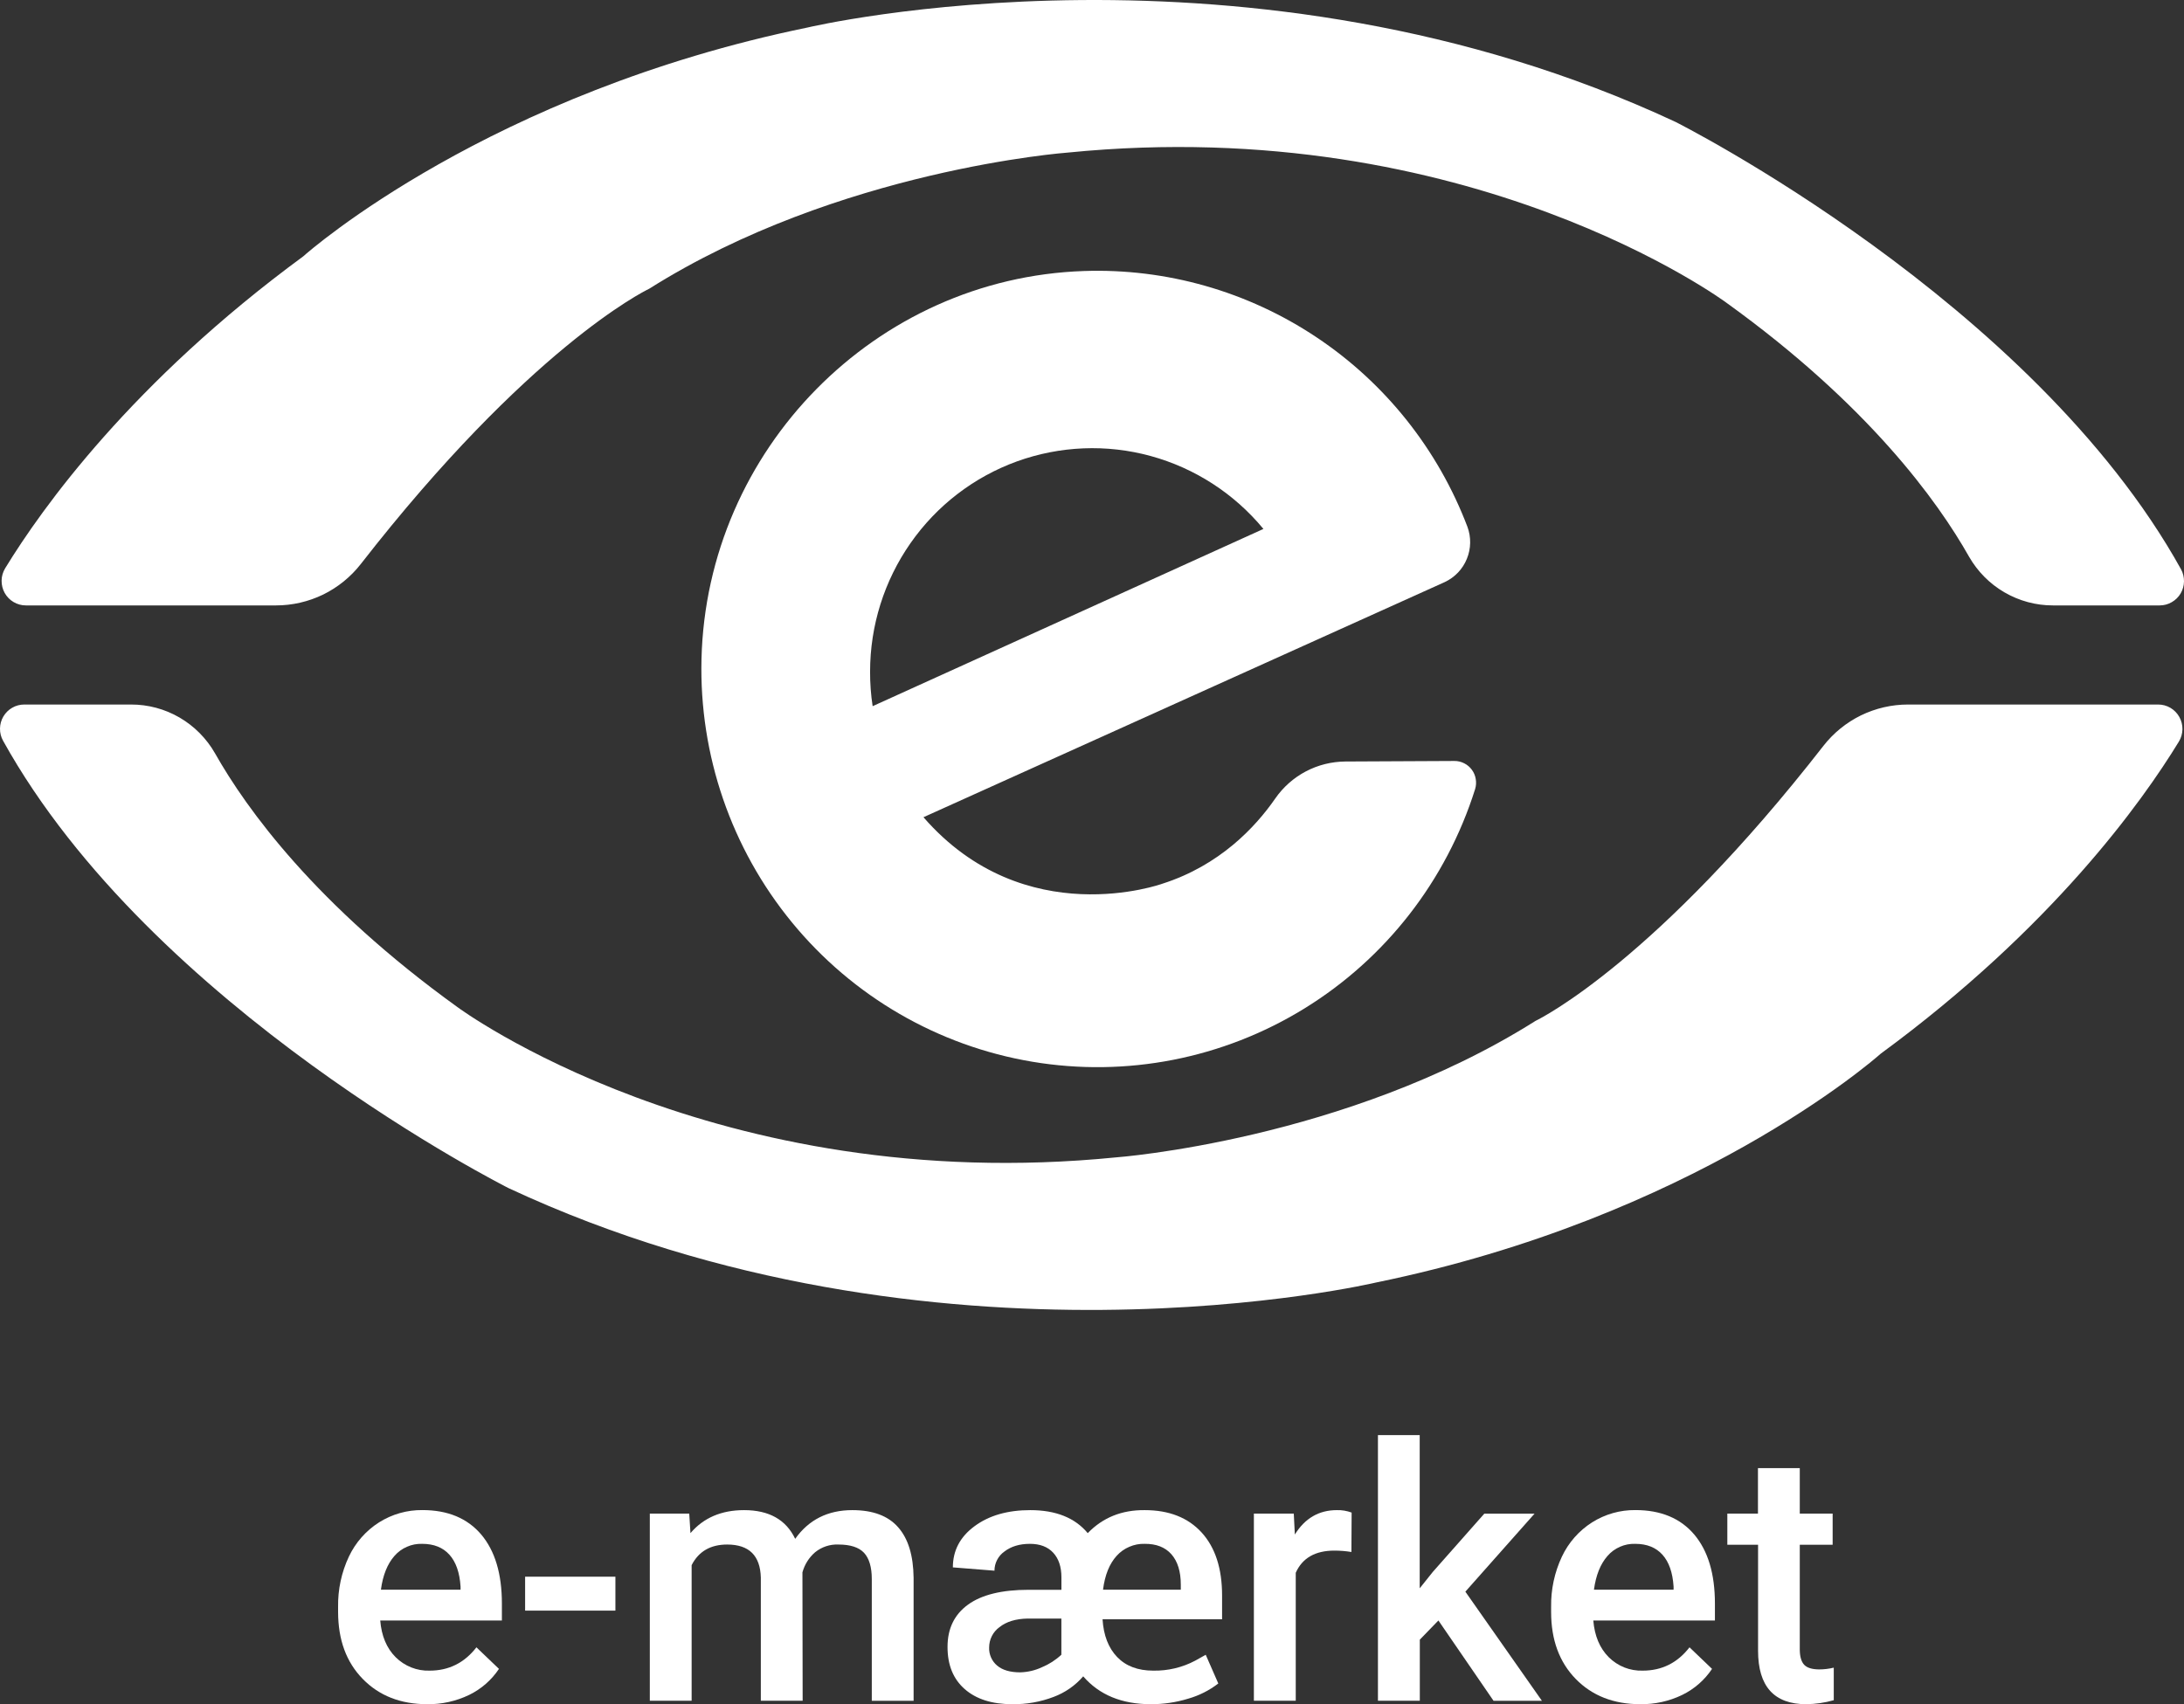 <svg xmlns="http://www.w3.org/2000/svg" width="41" height="32" viewBox="0 0 41 32" fill="none"><rect x="0" y="0" width="41" height="32" fill="#333333" stroke="none"/><path d="M0.485 11.368H5.182C5.488 11.368 5.791 11.298 6.067 11.164C6.342 11.029 6.584 10.833 6.773 10.591C9.918 6.551 12.079 5.474 12.179 5.426L12.187 5.422C15.742 3.18 20.046 2.865 20.046 2.865C27.596 2.111 32.409 5.684 32.409 5.684C35.073 7.602 36.374 9.408 36.963 10.45C37.123 10.73 37.352 10.962 37.63 11.123C37.907 11.284 38.222 11.369 38.542 11.368H40.545C40.624 11.368 40.702 11.347 40.77 11.307C40.839 11.268 40.897 11.211 40.937 11.143C40.977 11.074 40.999 10.996 41 10.917C41.001 10.838 40.982 10.759 40.944 10.689C38.146 5.647 31.45 2.287 31.45 2.287C23.446 -1.448 15.163 0.516 15.163 0.516C9.194 1.741 5.806 4.712 5.698 4.809L5.692 4.814C2.477 7.176 0.789 9.538 0.096 10.672C0.054 10.742 0.031 10.821 0.03 10.902C0.029 10.983 0.049 11.064 0.088 11.134C0.128 11.205 0.185 11.264 0.255 11.305C0.325 11.346 0.404 11.368 0.485 11.368Z" fill="white"></path><path d="M27.003 30.428L26.654 30.788V31.935H25.868V26.947H26.652V29.824L26.898 29.516L27.865 28.422H28.808L27.509 29.887L28.946 31.936H28.038L27.003 30.428Z" fill="white"></path><path fill-rule="evenodd" clip-rule="evenodd" d="M8.02 32C7.522 32 7.119 31.842 6.811 31.527C6.502 31.212 6.348 30.793 6.347 30.269V30.171C6.342 29.846 6.411 29.524 6.549 29.23C6.673 28.966 6.87 28.742 7.116 28.586C7.36 28.432 7.642 28.352 7.93 28.355C8.406 28.355 8.773 28.508 9.033 28.813C9.292 29.119 9.422 29.551 9.422 30.11V30.428H7.138C7.162 30.718 7.258 30.948 7.427 31.117C7.511 31.201 7.611 31.266 7.721 31.31C7.83 31.353 7.948 31.374 8.065 31.37C8.425 31.37 8.718 31.224 8.944 30.932L9.367 31.337C9.227 31.547 9.033 31.716 8.807 31.826C8.561 31.944 8.292 32.004 8.02 32ZM7.926 28.989C7.828 28.986 7.73 29.004 7.64 29.044C7.549 29.083 7.469 29.142 7.404 29.217C7.272 29.368 7.187 29.579 7.151 29.85H8.646V29.792C8.629 29.527 8.559 29.328 8.436 29.192C8.314 29.057 8.144 28.989 7.926 28.989H7.926Z" fill="white"></path><path d="M11.553 30.243H9.858V29.606H11.553V30.243Z" fill="white"></path><path d="M12.962 28.788L12.939 28.421H12.199V31.935H12.984V29.389C13.116 29.131 13.338 29.002 13.653 29.002C14.062 29.003 14.272 29.209 14.283 29.623V31.935H15.068L15.064 29.525C15.104 29.378 15.187 29.246 15.302 29.147C15.425 29.047 15.581 28.995 15.739 29.002C15.963 29.002 16.124 29.054 16.221 29.158C16.317 29.262 16.366 29.426 16.366 29.649V31.936H17.151V29.626C17.146 29.208 17.05 28.892 16.861 28.678C16.673 28.463 16.386 28.356 16.001 28.356C15.54 28.356 15.183 28.536 14.928 28.895C14.757 28.536 14.437 28.356 13.969 28.356C13.543 28.356 13.207 28.5 12.962 28.788Z" fill="white"></path><path fill-rule="evenodd" clip-rule="evenodd" d="M21.604 32C21.06 32 20.637 31.826 20.335 31.477C20.185 31.651 19.994 31.783 19.78 31.863C19.531 31.958 19.267 32.004 19.001 32C18.622 32 18.325 31.905 18.11 31.716C17.895 31.527 17.787 31.263 17.788 30.923C17.788 30.581 17.916 30.317 18.172 30.131C18.428 29.945 18.807 29.852 19.309 29.852H19.926V29.619C19.926 29.422 19.875 29.268 19.773 29.157C19.67 29.045 19.524 28.989 19.335 28.989C19.139 28.989 18.979 29.038 18.855 29.134C18.798 29.174 18.751 29.228 18.719 29.29C18.686 29.353 18.669 29.422 18.669 29.493L17.888 29.431C17.888 29.115 18.024 28.857 18.296 28.657C18.568 28.456 18.917 28.356 19.341 28.356C19.821 28.356 20.181 28.5 20.42 28.788C20.702 28.496 21.058 28.352 21.489 28.356C21.946 28.356 22.302 28.496 22.558 28.776C22.814 29.057 22.942 29.451 22.942 29.96V30.406H20.698C20.717 30.707 20.808 30.943 20.972 31.114C21.136 31.285 21.362 31.37 21.65 31.37C21.925 31.375 22.196 31.311 22.439 31.182L22.635 31.072L22.871 31.611C22.703 31.741 22.511 31.838 22.307 31.896C22.079 31.966 21.842 32.001 21.604 32ZM19.153 31.402C19.294 31.398 19.432 31.366 19.56 31.306C19.695 31.25 19.818 31.171 19.925 31.071V30.392H19.292C19.068 30.396 18.891 30.451 18.762 30.554C18.702 30.598 18.653 30.655 18.62 30.721C18.586 30.788 18.569 30.861 18.569 30.936C18.566 31 18.579 31.064 18.605 31.123C18.631 31.182 18.67 31.234 18.719 31.275C18.819 31.36 18.964 31.402 19.153 31.402ZM21.488 28.989C21.39 28.986 21.292 29.005 21.202 29.044C21.111 29.082 21.03 29.14 20.964 29.213C20.827 29.363 20.742 29.575 20.707 29.85H22.167V29.753C22.167 29.508 22.108 29.319 21.991 29.185C21.873 29.052 21.706 28.987 21.488 28.989Z" fill="white"></path><path d="M25.051 29.116C25.158 29.116 25.265 29.125 25.37 29.142L25.374 28.402C25.285 28.369 25.191 28.353 25.096 28.356C24.76 28.356 24.497 28.509 24.308 28.814L24.288 28.421H23.539V31.935H24.325V29.532C24.449 29.255 24.691 29.116 25.051 29.116Z" fill="white"></path><path fill-rule="evenodd" clip-rule="evenodd" d="M29.582 31.527C29.891 31.842 30.294 32 30.792 32C31.064 32.004 31.334 31.945 31.58 31.826C31.806 31.716 32 31.547 32.14 31.337L31.717 30.932C31.491 31.224 31.198 31.37 30.838 31.37C30.721 31.374 30.603 31.353 30.493 31.31C30.384 31.266 30.284 31.201 30.2 31.117C30.032 30.948 29.935 30.718 29.911 30.428H32.194V30.11C32.194 29.551 32.064 29.119 31.805 28.813C31.546 28.508 31.178 28.355 30.702 28.355C30.414 28.352 30.132 28.432 29.888 28.586C29.642 28.742 29.445 28.966 29.321 29.23C29.183 29.524 29.114 29.846 29.119 30.171V30.269C29.119 30.793 29.274 31.212 29.582 31.527ZM30.412 29.044C30.502 29.004 30.6 28.986 30.698 28.989H30.699C30.916 28.989 31.086 29.057 31.208 29.192C31.331 29.328 31.401 29.527 31.418 29.792V29.85H29.923C29.96 29.579 30.044 29.368 30.177 29.217C30.241 29.142 30.322 29.083 30.412 29.044Z" fill="white"></path><path d="M33.787 27.567V28.421H34.404V29.006H33.787V30.967C33.787 31.102 33.814 31.199 33.868 31.258C33.921 31.316 34.015 31.346 34.15 31.347C34.242 31.347 34.334 31.336 34.425 31.314V31.925C34.256 31.973 34.082 31.998 33.907 32C33.305 32 33.004 31.665 33.004 30.996V29.006H32.427V28.421H33.002V27.567H33.787Z" fill="white"></path><path d="M35.819 13.229H40.515C40.596 13.229 40.675 13.25 40.745 13.291C40.815 13.332 40.873 13.392 40.912 13.462C40.952 13.533 40.972 13.614 40.971 13.695C40.969 13.776 40.946 13.856 40.904 13.925C40.211 15.06 38.526 17.421 35.311 19.782C35.307 19.784 35.304 19.787 35.301 19.79C35.165 19.911 31.781 22.862 25.837 24.081C25.837 24.081 17.554 26.045 9.55 22.311C9.55 22.311 2.854 18.95 0.057 13.908C0.018 13.838 -0.001 13.76 5.02221e-05 13.68C0.001 13.6 0.023 13.522 0.063 13.454C0.104 13.385 0.161 13.328 0.23 13.289C0.299 13.249 0.377 13.229 0.456 13.229H2.458C2.778 13.228 3.093 13.312 3.37 13.473C3.648 13.635 3.878 13.867 4.037 14.146C4.626 15.188 5.928 16.995 8.591 18.913C8.591 18.913 13.404 22.486 20.954 21.732C20.954 21.732 25.256 21.417 28.814 19.177L28.827 19.169C28.955 19.107 31.107 18.016 34.23 14.006C34.419 13.764 34.66 13.568 34.935 13.433C35.211 13.299 35.513 13.229 35.819 13.229Z" fill="white"></path><path fill-rule="evenodd" clip-rule="evenodd" d="M24.514 14.485C24.743 14.364 24.998 14.301 25.256 14.299L27.302 14.289C27.366 14.288 27.429 14.303 27.486 14.332C27.543 14.36 27.593 14.402 27.631 14.454C27.669 14.505 27.694 14.565 27.704 14.628C27.715 14.691 27.711 14.756 27.692 14.818C27.151 16.535 26.013 17.998 24.485 18.938C22.957 19.879 21.143 20.233 19.377 19.936C17.61 19.639 16.009 18.711 14.869 17.322C13.728 15.933 13.125 14.177 13.169 12.377C13.264 8.441 16.434 5.221 20.348 5.089C21.896 5.036 23.422 5.471 24.713 6.332C26.004 7.192 26.995 8.437 27.548 9.892C27.62 10.087 27.616 10.302 27.537 10.494C27.459 10.686 27.311 10.841 27.124 10.929L17.336 15.345C19.238 17.532 21.823 16.593 21.823 16.593C22.895 16.25 23.566 15.534 23.94 14.994C24.088 14.78 24.285 14.606 24.514 14.485ZM17.092 10.2C16.599 10.906 16.334 11.748 16.334 12.611C16.333 12.828 16.349 13.045 16.382 13.26L23.718 9.932C23.17 9.268 22.431 8.79 21.603 8.563C20.775 8.336 19.898 8.372 19.09 8.664C18.283 8.957 17.585 9.493 17.092 10.2Z" fill="white"></path></svg>
